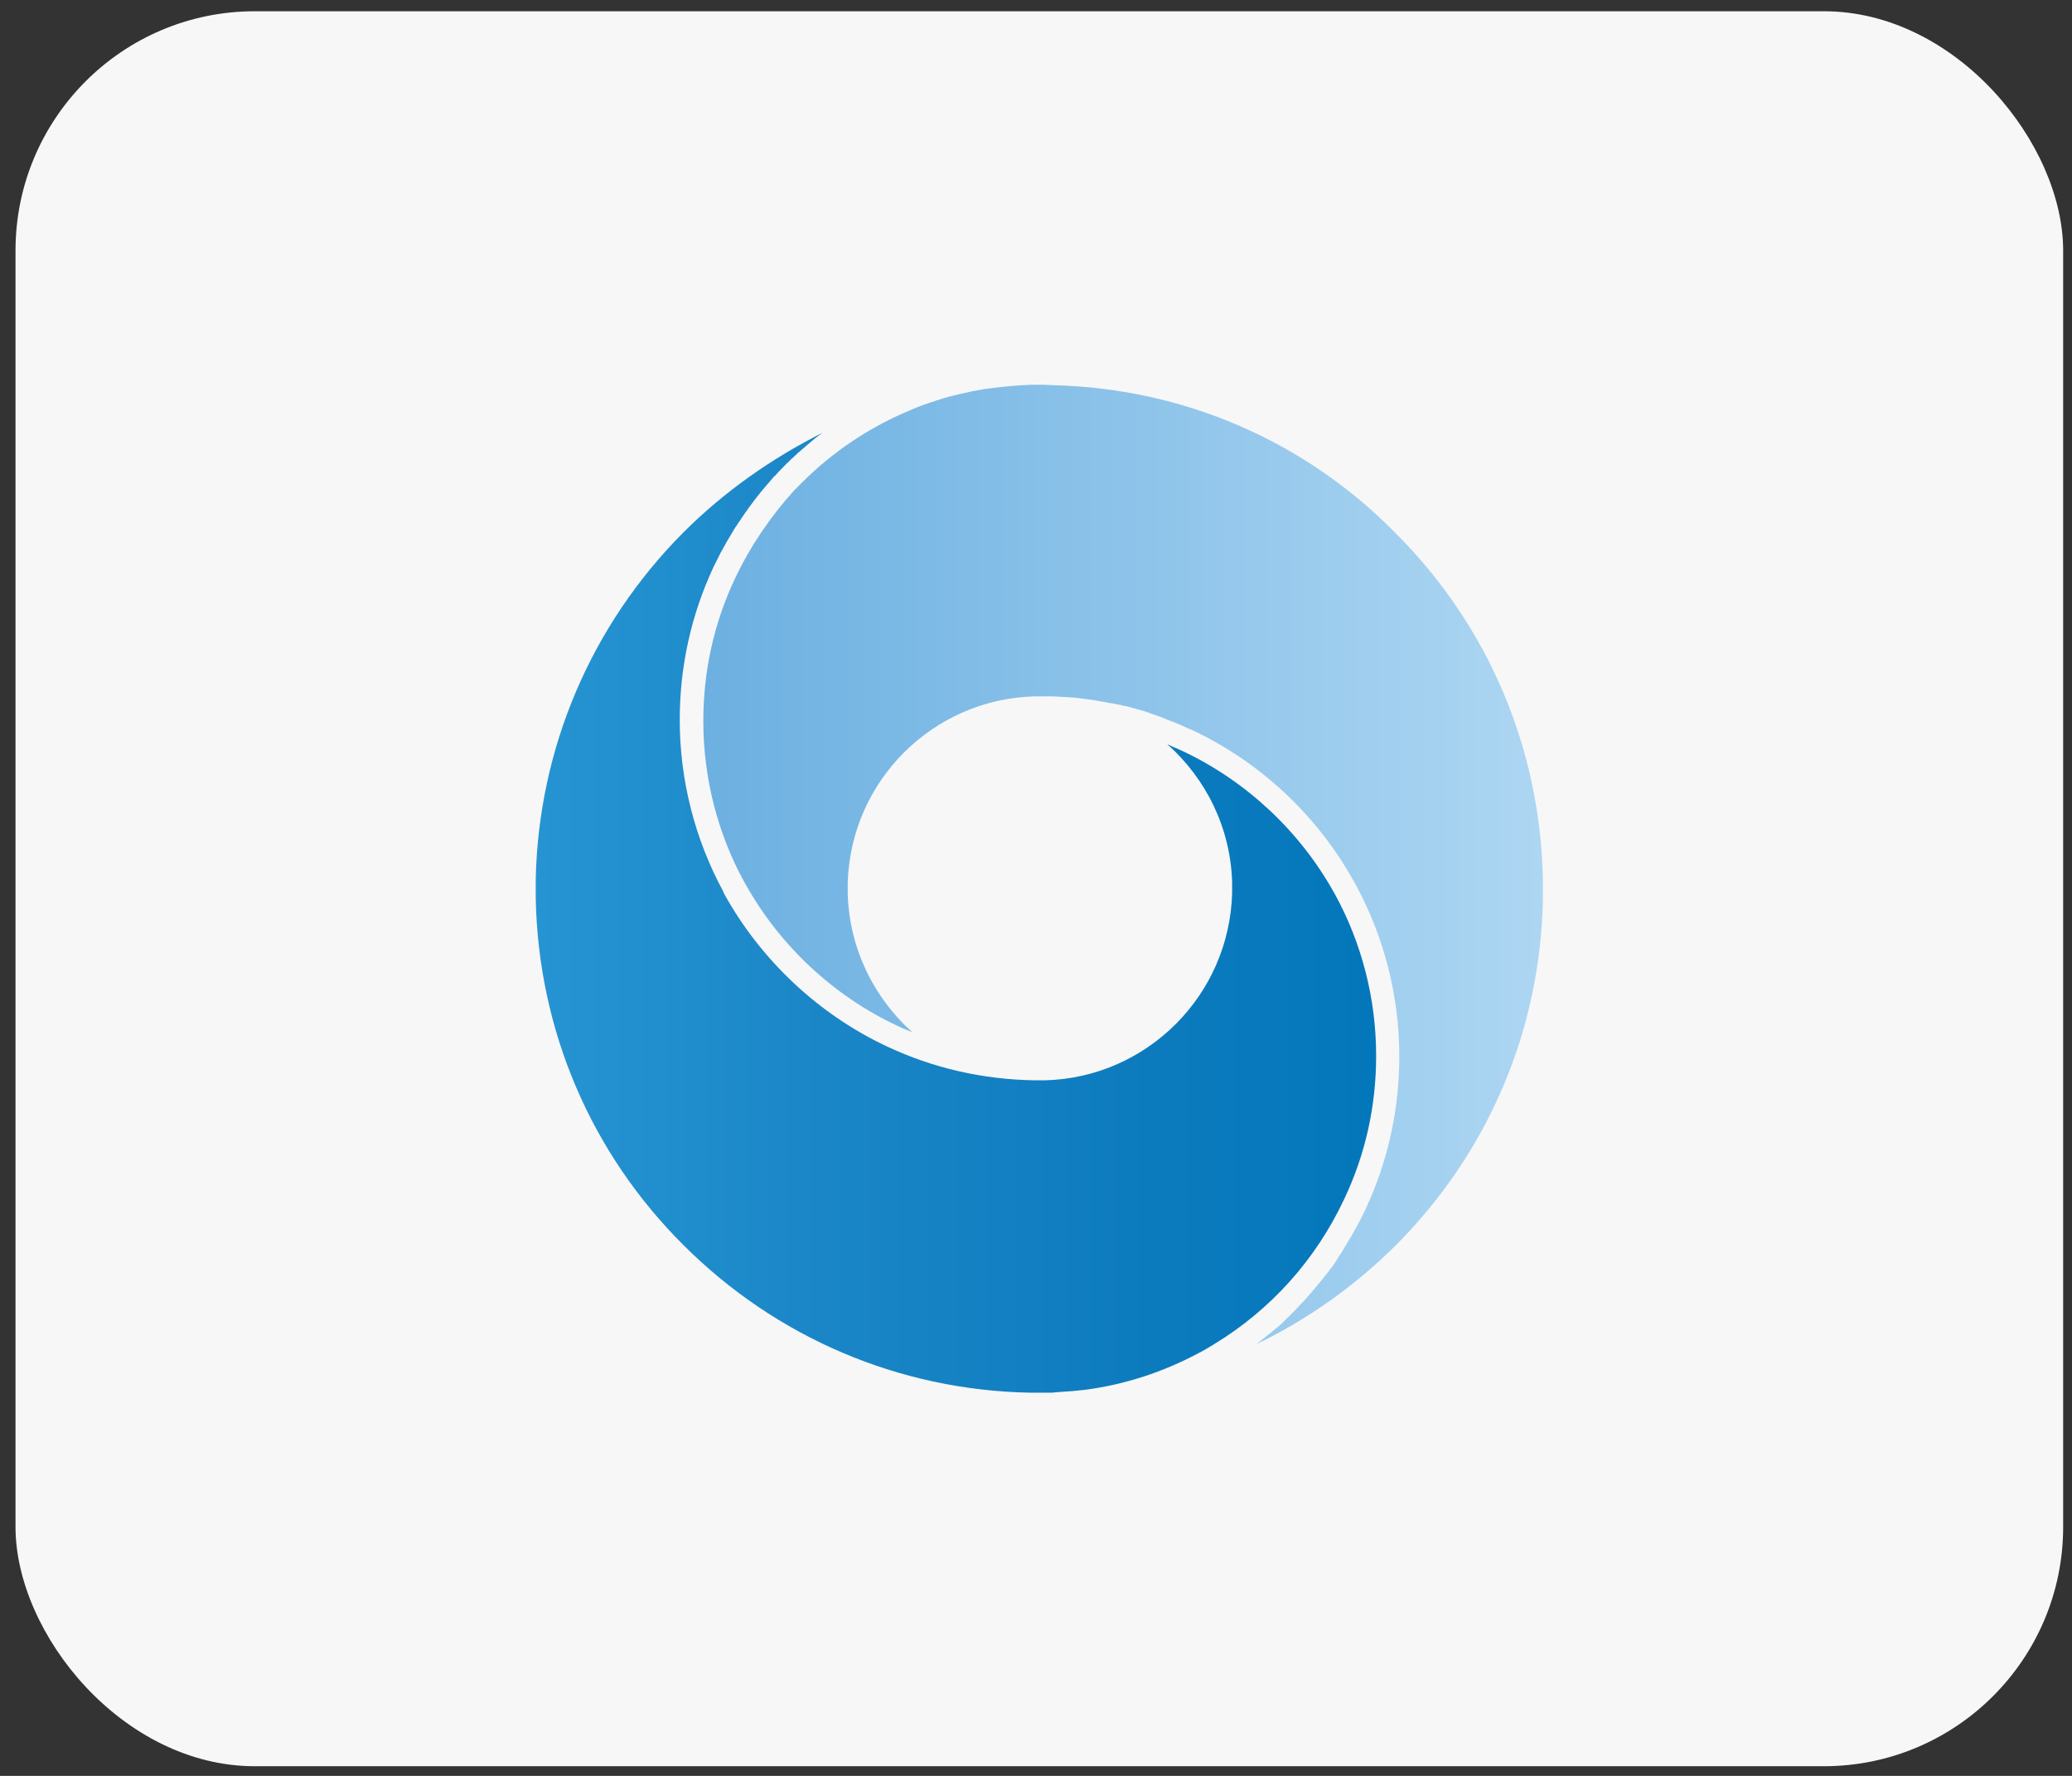 <?xml version="1.0" encoding="UTF-8"?>
<svg xmlns="http://www.w3.org/2000/svg" width="70" height="60" viewBox="0 0 70 60" fill="none">
  <rect x="0" y="0" width="70" height="60" fill="#333333" stroke="none"/>
  <rect x="0.524" y="0.38" width="69.177" height="59.294" rx="8.086" fill="#F7F7F7"></rect>
  <path d="M23.088 17.988C19.968 21.122 18.195 25.286 18.099 29.697V30.343C18.182 34.782 19.954 38.945 23.088 42.065C26.221 45.198 30.385 46.971 34.796 47.053H35.456C35.524 47.053 35.593 47.053 35.648 47.04C35.854 47.026 36.047 47.012 36.253 46.998C36.39 46.985 36.514 46.971 36.651 46.957C38.012 46.779 39.303 46.352 40.485 45.72C40.678 45.624 40.856 45.514 41.035 45.404C42.904 44.264 44.443 42.587 45.419 40.498C46.133 38.987 46.491 37.365 46.491 35.675C46.491 33.751 46.01 31.868 45.089 30.192L45.048 30.123C43.893 28.061 42.079 26.371 39.936 25.368C39.881 25.341 39.839 25.327 39.785 25.299C39.688 25.258 39.578 25.217 39.482 25.162C39.468 25.162 39.455 25.148 39.441 25.148C40.733 26.302 41.571 27.952 41.626 29.807V30.178C41.53 33.627 38.754 36.403 35.318 36.499H34.947C33.202 36.472 31.525 36.087 29.973 35.359C27.65 34.273 25.699 32.432 24.462 30.192L24.421 30.095C23.472 28.336 22.964 26.344 22.964 24.324C22.964 22.523 23.349 20.778 24.105 19.157C24.187 18.992 24.269 18.827 24.352 18.662C24.393 18.593 24.434 18.511 24.476 18.442C24.53 18.332 24.599 18.222 24.668 18.112C24.695 18.057 24.737 18.002 24.764 17.947C24.805 17.865 24.86 17.796 24.915 17.714C24.929 17.686 24.943 17.659 24.97 17.631C25.025 17.549 25.08 17.466 25.135 17.384C25.383 17.026 25.644 16.683 25.932 16.353C26.001 16.284 26.056 16.202 26.125 16.133C26.138 16.106 26.166 16.092 26.193 16.064C26.262 15.982 26.345 15.9 26.413 15.831L26.427 15.817C26.496 15.748 26.564 15.666 26.647 15.597C26.674 15.57 26.702 15.542 26.729 15.515C26.784 15.46 26.839 15.419 26.894 15.364C26.935 15.322 26.977 15.281 27.032 15.24C27.1 15.185 27.155 15.13 27.224 15.075L27.238 15.061C27.32 14.993 27.416 14.91 27.499 14.841C27.595 14.759 27.691 14.69 27.787 14.622C26.07 15.487 24.476 16.601 23.088 17.988Z" fill="url(#paint0_linear_1733_319)"></path>
  <path d="M34.824 13C34.549 13.014 34.288 13.027 34.026 13.055C33.889 13.069 33.765 13.082 33.628 13.096C33.49 13.11 33.367 13.137 33.229 13.151C33.092 13.179 32.968 13.192 32.845 13.22C32.584 13.275 32.336 13.33 32.075 13.399C31.828 13.467 31.58 13.55 31.333 13.632C31.086 13.715 30.852 13.811 30.605 13.921C29.299 14.484 28.104 15.295 27.1 16.298C27.004 16.394 26.922 16.477 26.826 16.573C26.029 17.453 25.355 18.442 24.833 19.541C24.118 21.053 23.761 22.675 23.761 24.365C23.761 26.275 24.242 28.172 25.163 29.834L25.204 29.903C26.358 31.964 28.172 33.655 30.316 34.658C30.481 34.74 30.66 34.809 30.825 34.878C29.533 33.723 28.695 32.061 28.64 30.205V29.834C28.736 26.385 31.512 23.623 34.947 23.527H35.566C35.813 23.54 36.06 23.554 36.294 23.568C36.404 23.582 36.514 23.595 36.61 23.609C36.72 23.623 36.83 23.637 36.926 23.65L37.242 23.705C37.297 23.719 37.338 23.719 37.393 23.733C37.448 23.747 37.503 23.76 37.558 23.76C37.613 23.774 37.654 23.774 37.696 23.788C37.764 23.801 37.833 23.815 37.902 23.829C37.943 23.843 37.984 23.856 38.039 23.856C38.094 23.87 38.135 23.884 38.19 23.898C38.232 23.911 38.287 23.925 38.342 23.939C38.397 23.953 38.438 23.966 38.493 23.98C38.603 24.008 38.726 24.049 38.836 24.09L38.946 24.131C39.084 24.172 39.221 24.227 39.358 24.282L39.386 24.296C39.413 24.31 39.427 24.31 39.455 24.324C39.523 24.351 39.606 24.379 39.675 24.406C39.812 24.461 39.949 24.516 40.087 24.585C40.142 24.612 40.197 24.64 40.252 24.654C42.574 25.739 44.526 27.567 45.762 29.821L45.817 29.917C46.766 31.676 47.274 33.668 47.274 35.688C47.274 37.489 46.889 39.234 46.133 40.856C46.051 41.02 45.968 41.199 45.886 41.35C45.845 41.419 45.804 41.502 45.762 41.57C45.707 41.68 45.639 41.79 45.57 41.9C45.542 41.955 45.501 42.01 45.474 42.065C45.433 42.134 45.391 42.202 45.35 42.271C45.323 42.326 45.281 42.381 45.24 42.436C45.213 42.477 45.185 42.519 45.158 42.573C45.117 42.642 45.062 42.711 45.02 42.78C44.993 42.807 44.979 42.834 44.952 42.862C44.897 42.944 44.842 43.013 44.773 43.096C44.704 43.192 44.622 43.288 44.539 43.384C44.416 43.535 44.278 43.7 44.141 43.852C44.1 43.906 44.045 43.961 44.003 44.003C43.99 44.016 43.976 44.03 43.962 44.044C43.894 44.113 43.825 44.195 43.756 44.264L43.454 44.566C43.426 44.593 43.385 44.621 43.358 44.662C43.303 44.717 43.234 44.772 43.179 44.827C43.138 44.855 43.096 44.896 43.055 44.923C42.986 44.978 42.918 45.047 42.835 45.102C42.698 45.212 42.574 45.322 42.437 45.418C44.155 44.593 45.749 43.467 47.137 42.092C50.27 38.959 52.043 34.809 52.125 30.384V29.724C52.043 25.286 50.27 21.122 47.137 18.002C44.072 14.883 39.949 13.11 35.552 13.014L35.277 13H34.824Z" fill="url(#paint1_linear_1733_319)"></path>
  <defs>
    <linearGradient id="paint0_linear_1733_319" x1="18.099" y1="30.87" x2="46.512" y2="30.87" gradientUnits="userSpaceOnUse">
      <stop stop-color="#2694D2"></stop>
      <stop offset="0.31" stop-color="#1B87C8"></stop>
      <stop offset="0.73" stop-color="#0C7BBE"></stop>
      <stop offset="1" stop-color="#0377BB"></stop>
    </linearGradient>
    <linearGradient id="paint1_linear_1733_319" x1="23.767" y1="29.21" x2="52.18" y2="29.21" gradientUnits="userSpaceOnUse">
      <stop stop-color="#6CB0E1"></stop>
      <stop offset="1" stop-color="#ADD6F2"></stop>
    </linearGradient>
  </defs>
</svg>
